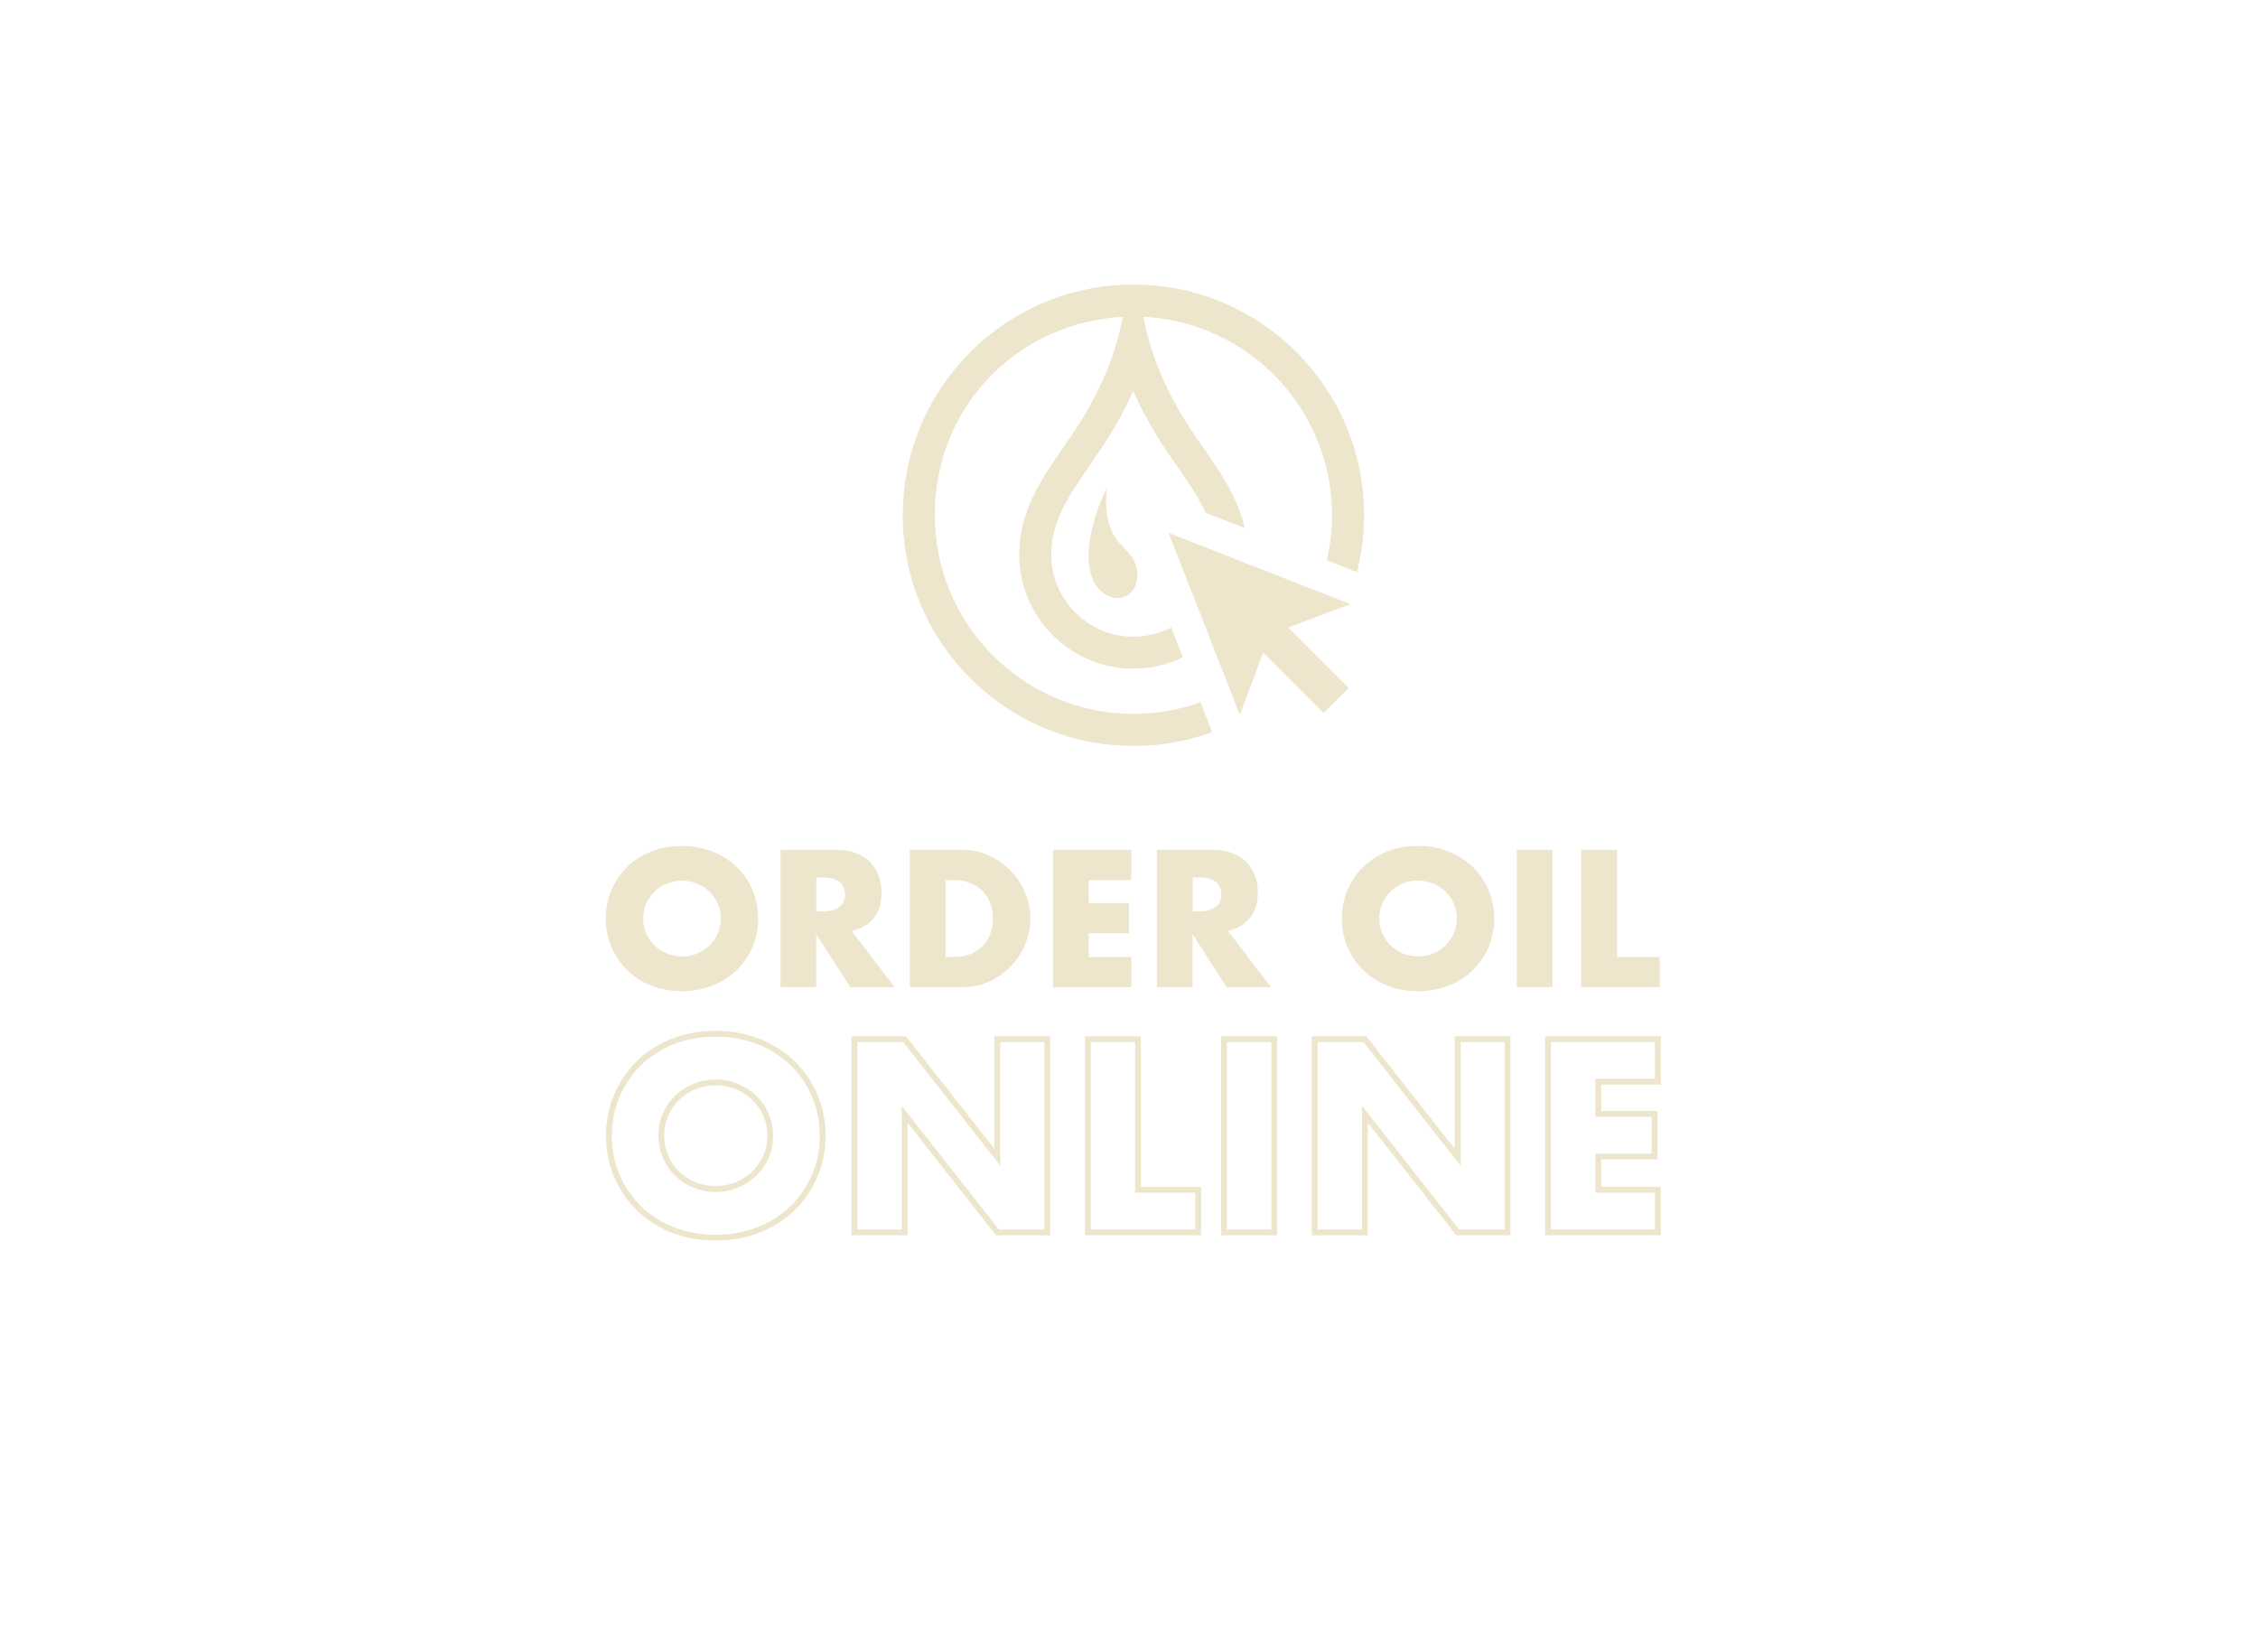 <svg xmlns="http://www.w3.org/2000/svg" fill="none" viewBox="0 0 246 180" height="180" width="246">
<path fill="#EDE6CC" d="M123.48 81.27C126.5 81.27 129.39 80.74 132.06 79.76L131.82 79.14L130.79 76.5C128.51 77.32 126.05 77.77 123.48 77.77C111.55 77.77 101.84 68.06 101.84 56.13C101.84 44.2 110.93 35.12 122.33 34.52C121.61 38.31 120.14 42 117.86 45.71C117.22 46.75 116.51 47.78 115.82 48.77C113.47 52.17 111.04 55.68 111.04 60.41C111.04 67.27 116.62 72.85 123.48 72.85C125.41 72.85 127.24 72.39 128.87 71.6L127.6 68.35C126.37 68.99 124.97 69.36 123.48 69.36C118.55 69.36 114.53 65.35 114.53 60.41C114.53 56.77 116.46 53.98 118.69 50.75C119.4 49.72 120.13 48.66 120.83 47.54C121.85 45.89 122.72 44.25 123.45 42.59C124.18 44.24 125.05 45.89 126.07 47.54C126.77 48.68 127.52 49.76 128.25 50.81C129.47 52.56 130.6 54.19 131.37 55.88L135.6 57.53C134.87 54.21 132.97 51.47 131.12 48.81C130.42 47.8 129.7 46.76 129.04 45.7C126.75 41.98 125.29 38.3 124.57 34.51C136 35.08 145.12 44.55 145.12 56.12C145.12 57.81 144.92 59.46 144.55 61.04L147.84 62.33C148.34 60.35 148.61 58.27 148.61 56.13C148.61 42.25 137.36 31 123.48 31C109.6 31 98.35 42.25 98.35 56.13C98.35 70.01 109.6 81.26 123.48 81.26V81.27Z"></path>
<path fill="#EDE6CC" d="M146.931 74.949L143.411 71.429L140.911 68.929L140.35 68.369L141.641 67.879L146.581 66.019L147.13 65.819L146.73 65.659L143.48 64.389L135.86 61.409L132.411 60.049L127.311 58.059L135.071 77.869L135.081 77.849L137.62 71.099L144.201 77.679L146.931 74.949Z"></path>
<path fill="#EDE6CC" d="M119.069 63.16C119.749 64.72 121.319 65.54 122.569 64.99C123.819 64.44 124.279 62.74 123.599 61.18C123.239 60.35 122.489 59.81 121.929 59.12C121.399 58.47 120.979 57.72 120.779 56.9C120.489 55.68 120.419 54.34 120.599 53.1C120.599 53.1 117.409 59.36 119.079 63.16H119.069Z"></path>
<path fill="#EDE6CC" d="M68.33 105.69C69.06 106.4 69.93 106.96 70.94 107.37C71.95 107.77 73.07 107.98 74.29 107.98C75.51 107.98 76.61 107.78 77.63 107.37C78.65 106.96 79.53 106.41 80.26 105.69C80.99 104.98 81.57 104.14 81.98 103.18C82.39 102.22 82.6 101.18 82.6 100.07C82.6 98.96 82.39 97.92 81.98 96.96C81.57 96 81 95.16 80.26 94.45C79.53 93.74 78.65 93.18 77.63 92.77C76.61 92.37 75.5 92.16 74.29 92.16C73.08 92.16 71.96 92.36 70.94 92.77C69.93 93.17 69.06 93.73 68.33 94.45C67.6 95.16 67.03 96 66.62 96.96C66.21 97.92 66 98.96 66 100.07C66 101.18 66.21 102.22 66.62 103.18C67.03 104.14 67.6 104.98 68.33 105.69ZM70.42 98.42C70.64 97.92 70.95 97.48 71.33 97.11C71.71 96.74 72.16 96.45 72.67 96.25C73.18 96.05 73.72 95.94 74.29 95.94C74.86 95.94 75.4 96.04 75.91 96.25C76.42 96.46 76.87 96.74 77.26 97.11C77.65 97.48 77.96 97.92 78.18 98.42C78.41 98.92 78.52 99.47 78.52 100.07C78.52 100.67 78.41 101.22 78.18 101.72C77.95 102.22 77.65 102.66 77.26 103.03C76.87 103.4 76.42 103.69 75.91 103.89C75.4 104.1 74.86 104.2 74.29 104.2C73.72 104.2 73.18 104.1 72.67 103.89C72.16 103.68 71.71 103.4 71.33 103.03C70.95 102.66 70.64 102.22 70.42 101.72C70.19 101.22 70.08 100.67 70.08 100.07C70.08 99.47 70.19 98.93 70.42 98.42Z"></path>
<path fill="#EDE6CC" d="M92.789 101.42C93.859 101.17 94.669 100.69 95.219 99.98C95.769 99.27 96.039 98.35 96.039 97.21C96.039 96.57 95.939 95.98 95.729 95.42C95.519 94.86 95.219 94.37 94.819 93.95C94.419 93.53 93.899 93.19 93.279 92.95C92.659 92.71 91.929 92.58 91.099 92.58H85.039V107.55H88.929V101.79L92.639 107.55H97.479L92.769 101.41L92.789 101.42ZM91.439 98.8C91.029 99.12 90.439 99.28 89.669 99.28H88.939V95.59H89.669C90.439 95.59 91.029 95.75 91.439 96.07C91.849 96.39 92.059 96.84 92.059 97.44C92.059 98.04 91.849 98.49 91.439 98.81V98.8Z"></path>
<path fill="#EDE6CC" d="M107.769 106.94C108.659 106.53 109.439 105.98 110.109 105.29C110.779 104.6 111.299 103.8 111.679 102.9C112.059 101.99 112.249 101.05 112.249 100.07C112.249 99.09 112.059 98.13 111.669 97.22C111.289 96.31 110.759 95.52 110.089 94.84C109.419 94.16 108.639 93.61 107.749 93.2C106.859 92.79 105.899 92.58 104.879 92.58H99.119V107.55H104.879C105.909 107.55 106.879 107.35 107.769 106.93V106.94ZM103.019 104.26V95.88H103.909C104.569 95.88 105.169 95.99 105.699 96.2C106.229 96.41 106.679 96.7 107.039 97.07C107.399 97.44 107.689 97.88 107.879 98.4C108.079 98.92 108.179 99.47 108.179 100.07C108.179 100.67 108.079 101.24 107.889 101.75C107.699 102.26 107.419 102.7 107.059 103.07C106.699 103.44 106.249 103.73 105.719 103.94C105.189 104.15 104.589 104.26 103.909 104.26H103.019Z"></path>
<path fill="#EDE6CC" d="M123.25 104.26H118.62V101.67H122.99V98.38H118.62V95.88H123.25V92.58H114.73V107.55H123.25V104.26Z"></path>
<path fill="#EDE6CC" d="M136.219 99.98C136.769 99.27 137.039 98.35 137.039 97.21C137.039 96.57 136.939 95.98 136.729 95.42C136.519 94.86 136.219 94.37 135.819 93.95C135.419 93.53 134.899 93.19 134.279 92.95C133.659 92.71 132.929 92.58 132.099 92.58H126.039V107.55H129.929V101.79L133.639 107.55H138.479L133.769 101.41C134.839 101.16 135.649 100.68 136.199 99.97L136.219 99.98ZM132.439 98.8C132.029 99.12 131.439 99.28 130.669 99.28H129.939V95.59H130.669C131.439 95.59 132.029 95.75 132.439 96.07C132.849 96.39 133.059 96.84 133.059 97.44C133.059 98.04 132.849 98.49 132.439 98.81V98.8Z"></path>
<path fill="#EDE6CC" d="M148.519 94.45C147.789 95.16 147.219 96 146.809 96.96C146.399 97.92 146.189 98.96 146.189 100.07C146.189 101.18 146.399 102.22 146.809 103.18C147.219 104.14 147.789 104.98 148.519 105.69C149.249 106.4 150.119 106.96 151.129 107.37C152.139 107.77 153.259 107.98 154.479 107.98C155.699 107.98 156.799 107.78 157.819 107.37C158.839 106.97 159.719 106.41 160.449 105.69C161.179 104.98 161.759 104.14 162.169 103.18C162.579 102.22 162.789 101.18 162.789 100.07C162.789 98.96 162.579 97.92 162.169 96.96C161.759 96 161.189 95.16 160.449 94.45C159.719 93.74 158.839 93.18 157.819 92.77C156.799 92.37 155.689 92.16 154.479 92.16C153.269 92.16 152.149 92.36 151.129 92.77C150.119 93.17 149.249 93.73 148.519 94.45ZM152.859 96.24C153.369 96.04 153.909 95.93 154.479 95.93C155.049 95.93 155.589 96.03 156.099 96.24C156.609 96.45 157.059 96.73 157.449 97.1C157.839 97.47 158.149 97.91 158.369 98.41C158.599 98.91 158.709 99.46 158.709 100.06C158.709 100.66 158.599 101.21 158.369 101.71C158.139 102.21 157.839 102.65 157.449 103.02C157.059 103.39 156.609 103.68 156.099 103.88C155.589 104.09 155.049 104.19 154.479 104.19C153.909 104.19 153.369 104.09 152.859 103.88C152.349 103.67 151.899 103.39 151.519 103.02C151.139 102.65 150.829 102.21 150.609 101.71C150.379 101.21 150.269 100.66 150.269 100.06C150.269 99.46 150.379 98.92 150.609 98.41C150.829 97.91 151.139 97.47 151.519 97.1C151.899 96.73 152.349 96.44 152.859 96.24Z"></path>
<path fill="#EDE6CC" d="M169.13 92.58H165.24V107.55H169.13V92.58Z"></path>
<path fill="#EDE6CC" d="M180.83 104.26H176.16V92.58H172.27V107.55H180.83V104.26Z"></path>
<path fill="#EDE6CC" d="M86.57 115.609C85.51 114.579 84.23 113.769 82.769 113.179C81.309 112.599 79.689 112.309 77.969 112.309C76.249 112.309 74.6 112.599 73.15 113.179C71.689 113.759 70.419 114.579 69.379 115.609C68.329 116.639 67.499 117.859 66.909 119.239C66.32 120.619 66.019 122.129 66.019 123.729C66.019 125.329 66.32 126.839 66.909 128.219C67.499 129.599 68.329 130.819 69.379 131.849C70.43 132.879 71.7 133.699 73.15 134.279C74.6 134.859 76.23 135.149 77.969 135.149C79.71 135.149 81.309 134.859 82.769 134.279C84.23 133.699 85.51 132.879 86.57 131.849C87.63 130.819 88.46 129.599 89.05 128.219C89.64 126.839 89.94 125.329 89.94 123.729C89.94 122.129 89.64 120.619 89.05 119.239C88.46 117.859 87.62 116.639 86.57 115.609ZM88.469 127.969C87.909 129.269 87.12 130.429 86.129 131.399C85.129 132.369 83.92 133.139 82.54 133.689C81.15 134.239 79.609 134.519 77.969 134.519C76.329 134.519 74.769 134.239 73.389 133.689C72.01 133.139 70.81 132.369 69.83 131.399C68.84 130.429 68.059 129.279 67.499 127.969C66.939 126.669 66.659 125.239 66.659 123.729C66.659 122.219 66.939 120.789 67.499 119.489C68.059 118.189 68.84 117.029 69.83 116.059C70.82 115.089 72.019 114.319 73.389 113.769C74.769 113.219 76.309 112.939 77.969 112.939C79.629 112.939 81.15 113.219 82.54 113.769C83.93 114.319 85.139 115.089 86.129 116.059C87.129 117.029 87.919 118.179 88.469 119.489C89.029 120.789 89.31 122.219 89.31 123.729C89.31 125.239 89.029 126.669 88.469 127.969Z"></path>
<path fill="#EDE6CC" d="M82.361 119.339C81.781 118.789 81.111 118.359 80.361 118.059C78.861 117.449 77.081 117.459 75.571 118.059C74.821 118.359 74.151 118.789 73.581 119.339C73.011 119.889 72.561 120.539 72.231 121.279C71.9 122.019 71.731 122.849 71.731 123.729C71.731 124.609 71.9 125.429 72.231 126.179C72.561 126.919 73.021 127.569 73.581 128.119C74.151 128.669 74.811 129.099 75.571 129.399C76.321 129.699 77.121 129.859 77.961 129.859C78.801 129.859 79.6 129.709 80.35 129.399C81.1 129.099 81.77 128.669 82.35 128.119C82.93 127.569 83.391 126.919 83.721 126.179C84.05 125.439 84.221 124.609 84.221 123.729C84.221 122.849 84.05 122.029 83.721 121.279C83.391 120.539 82.93 119.879 82.35 119.339H82.361ZM83.141 125.919C82.841 126.589 82.43 127.169 81.91 127.659C81.391 128.149 80.79 128.539 80.111 128.809C78.76 129.349 77.15 129.349 75.8 128.809C75.13 128.539 74.531 128.149 74.02 127.659C73.51 127.169 73.1 126.579 72.811 125.919C72.51 125.259 72.361 124.519 72.361 123.729C72.361 122.939 72.51 122.209 72.811 121.539C73.111 120.869 73.52 120.289 74.02 119.799C74.52 119.309 75.13 118.919 75.8 118.649C76.471 118.379 77.201 118.239 77.961 118.239C78.721 118.239 79.441 118.379 80.121 118.649C80.8 118.919 81.4 119.309 81.921 119.799C82.441 120.289 82.85 120.879 83.15 121.539C83.451 122.199 83.6 122.939 83.6 123.729C83.6 124.519 83.451 125.249 83.15 125.919H83.141Z"></path>
<path fill="#EDE6CC" d="M108.34 125.16L98.71 112.9H92.769V134.57H98.87V122.31L108.5 134.57H114.41V112.9H108.33V125.16H108.34ZM108.979 113.53H113.79V133.94H108.82L98.249 120.48V133.94H93.409V113.53H98.409L108.979 126.99V113.53Z"></path>
<path fill="#EDE6CC" d="M124.299 112.899H118.199V134.569H130.859V129.299H124.299V112.889V112.899ZM130.219 129.939V133.939H118.829V113.529H123.669V129.939H130.229H130.219Z"></path>
<path fill="#EDE6CC" d="M133.039 134.57H139.139V112.9H133.039V134.57ZM133.669 113.53H138.509V133.94H133.669V113.53Z"></path>
<path fill="#EDE6CC" d="M158.49 125.16L148.86 112.9H142.92V134.57H149.02V122.31L158.65 134.57H164.56V112.9H158.48V125.16H158.49ZM159.12 113.53H163.93V133.94H158.96L148.39 120.48V133.94H143.55V113.53H148.55L159.12 126.99V113.53Z"></path>
<path fill="#EDE6CC" d="M180.94 118.159V112.889H168.33V134.559H180.94V129.289H174.44V126.299H180.58V121.029H174.44V118.149H180.94V118.159ZM179.94 121.679V125.679H173.8V129.939H180.3V133.939H168.96V113.529H180.3V117.529H173.8V121.679H179.94Z"></path>
</svg>
